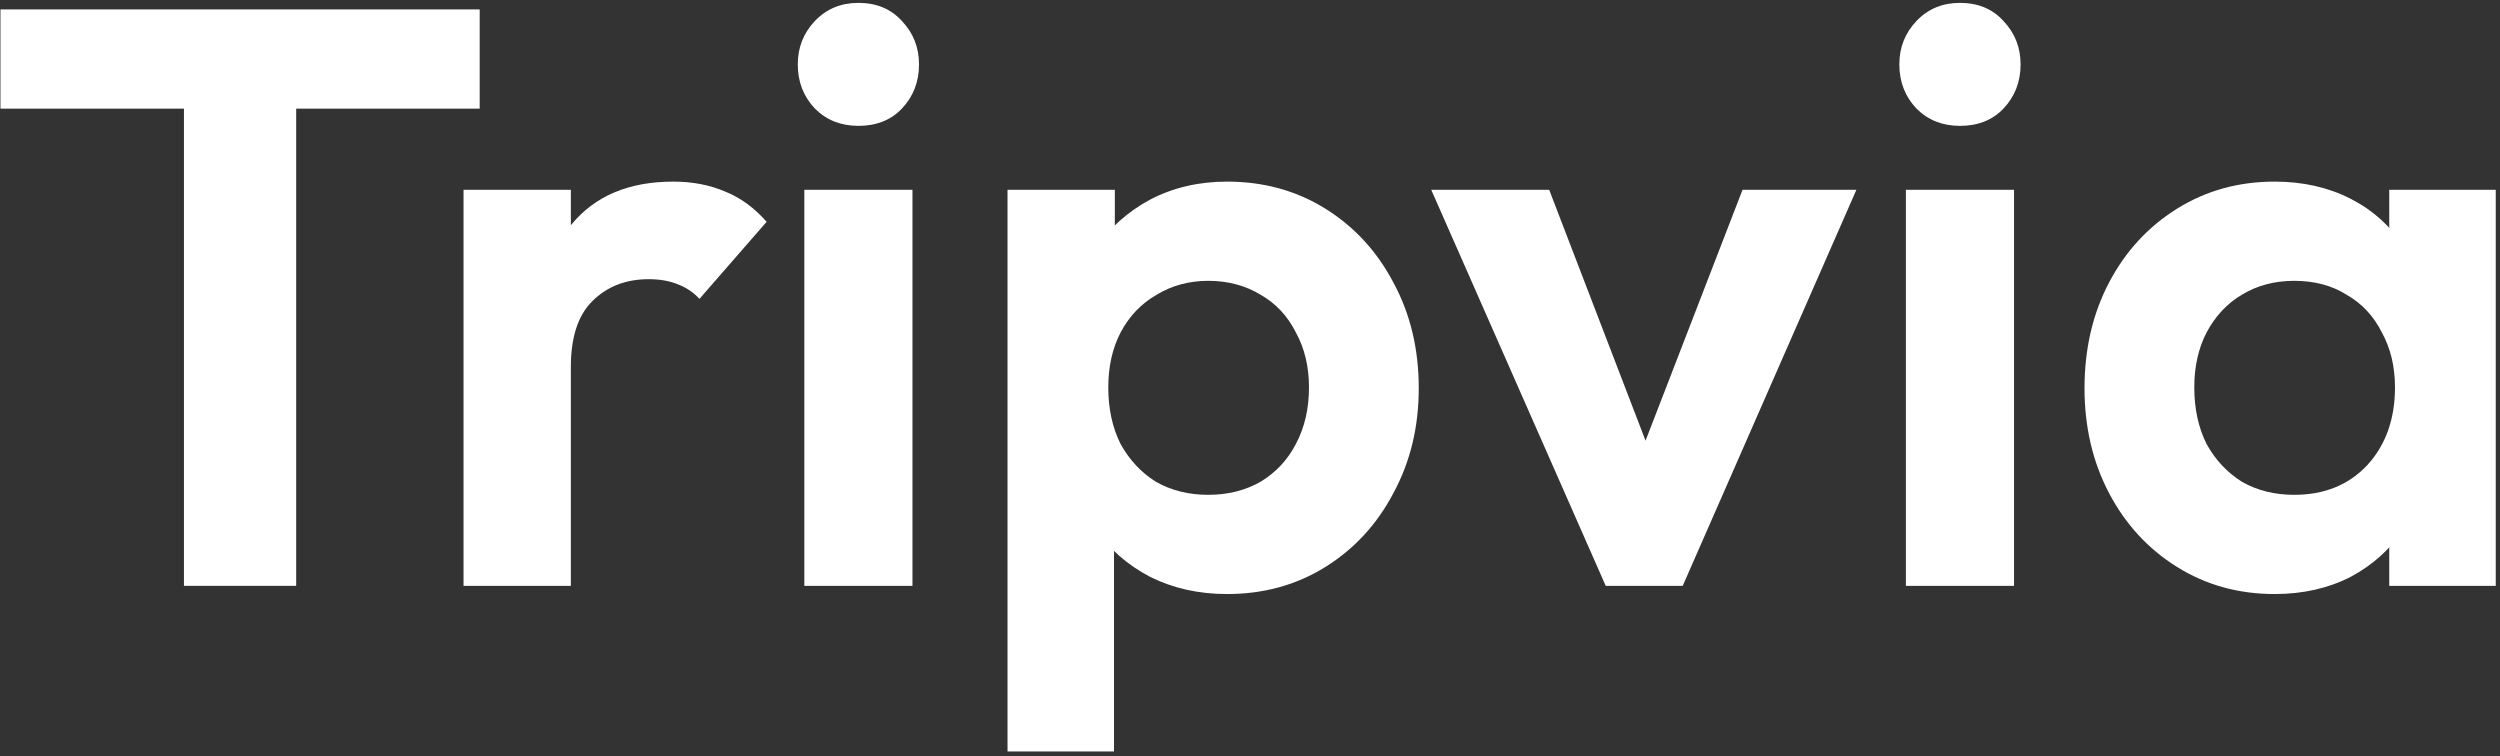 <svg width="314" height="95" viewBox="0 0 314 95" fill="none" xmlns="http://www.w3.org/2000/svg">
<rect x="0" y="0" width="314" height="95" fill="#333333" stroke="none"/>
<path d="M23.105 73.581V2.729H37.201V73.581H23.105ZM0.058 13.646V1.185H60.248V13.646H0.058Z" fill="white"/>
<path d="M58.221 73.581V23.841H71.699V73.581H58.221ZM71.699 46.085L66.452 42.583C67.069 36.473 68.852 31.667 71.802 28.166C74.751 24.596 79.004 22.811 84.56 22.811C86.961 22.811 89.121 23.223 91.042 24.047C92.963 24.802 94.712 26.072 96.289 27.857L87.853 37.537C87.098 36.713 86.172 36.095 85.075 35.684C84.046 35.272 82.845 35.066 81.473 35.066C78.593 35.066 76.226 35.992 74.374 37.846C72.591 39.631 71.699 42.377 71.699 46.085Z" fill="white"/>
<path d="M101.024 73.581V23.841H114.605V73.581H101.024ZM107.814 15.808C105.619 15.808 103.802 15.087 102.361 13.646C100.921 12.135 100.201 10.281 100.201 8.084C100.201 5.956 100.921 4.137 102.361 2.626C103.802 1.116 105.619 0.361 107.814 0.361C110.078 0.361 111.896 1.116 113.268 2.626C114.708 4.137 115.428 5.956 115.428 8.084C115.428 10.281 114.708 12.135 113.268 13.646C111.896 15.087 110.078 15.808 107.814 15.808Z" fill="white"/>
<path d="M154.119 74.611C150.552 74.611 147.328 73.89 144.448 72.448C141.567 70.938 139.269 68.912 137.554 66.372C135.839 63.832 134.913 60.914 134.776 57.618V40.009C134.913 36.713 135.839 33.795 137.554 31.255C139.337 28.646 141.635 26.587 144.448 25.076C147.328 23.566 150.552 22.811 154.119 22.811C158.715 22.811 162.83 23.944 166.466 26.209C170.101 28.475 172.948 31.564 175.005 35.477C177.132 39.391 178.195 43.819 178.195 48.762C178.195 53.637 177.132 58.031 175.005 61.944C172.948 65.857 170.101 68.947 166.466 71.212C162.83 73.478 158.715 74.611 154.119 74.611ZM151.753 62.15C154.222 62.15 156.417 61.6 158.337 60.502C160.258 59.335 161.733 57.756 162.762 55.765C163.859 53.705 164.408 51.337 164.408 48.659C164.408 46.05 163.859 43.75 162.762 41.759C161.733 39.7 160.258 38.121 158.337 37.022C156.417 35.855 154.222 35.272 151.753 35.272C149.352 35.272 147.191 35.855 145.271 37.022C143.35 38.121 141.841 39.7 140.744 41.759C139.715 43.75 139.2 46.05 139.2 48.659C139.2 51.337 139.715 53.705 140.744 55.765C141.841 57.756 143.316 59.335 145.168 60.502C147.088 61.6 149.283 62.15 151.753 62.15ZM126.545 94.383V23.841H140.023V36.919L137.76 48.968L139.92 61.017V94.383H126.545Z" fill="white"/>
<path d="M201.678 73.581L179.763 23.841H194.579L210.321 64.827H203.016L218.861 23.841H233.162L211.35 73.581H201.678Z" fill="white"/>
<path d="M239.381 73.581V23.841H252.962V73.581H239.381ZM246.171 15.808C243.976 15.808 242.159 15.087 240.718 13.646C239.278 12.135 238.557 10.281 238.557 8.084C238.557 5.956 239.278 4.137 240.718 2.626C242.159 1.116 243.976 0.361 246.171 0.361C248.435 0.361 250.252 1.116 251.624 2.626C253.065 4.137 253.785 5.956 253.785 8.084C253.785 10.281 253.065 12.135 251.624 13.646C250.252 15.087 248.435 15.808 246.171 15.808Z" fill="white"/>
<path d="M285.685 74.611C281.158 74.611 277.077 73.478 273.441 71.212C269.806 68.947 266.96 65.857 264.902 61.944C262.844 58.031 261.815 53.637 261.815 48.762C261.815 43.819 262.844 39.391 264.902 35.477C266.96 31.564 269.806 28.475 273.441 26.209C277.077 23.944 281.158 22.811 285.685 22.811C289.252 22.811 292.442 23.532 295.254 24.973C298.066 26.415 300.295 28.441 301.942 31.049C303.656 33.59 304.582 36.473 304.72 39.7V57.618C304.582 60.914 303.656 63.832 301.942 66.372C300.295 68.912 298.066 70.938 295.254 72.448C292.442 73.89 289.252 74.611 285.685 74.611ZM288.155 62.15C291.927 62.15 294.979 60.914 297.312 58.442C299.644 55.902 300.81 52.641 300.81 48.659C300.81 46.05 300.261 43.75 299.164 41.759C298.135 39.7 296.66 38.121 294.739 37.022C292.887 35.855 290.692 35.272 288.155 35.272C285.685 35.272 283.49 35.855 281.57 37.022C279.718 38.121 278.243 39.7 277.145 41.759C276.117 43.75 275.602 46.05 275.602 48.659C275.602 51.337 276.117 53.705 277.145 55.765C278.243 57.756 279.718 59.335 281.57 60.502C283.49 61.6 285.685 62.15 288.155 62.15ZM300.09 73.581V60.193L302.25 48.041L300.09 36.095V23.841H313.465V73.581H300.09Z" fill="white"/>
</svg>
